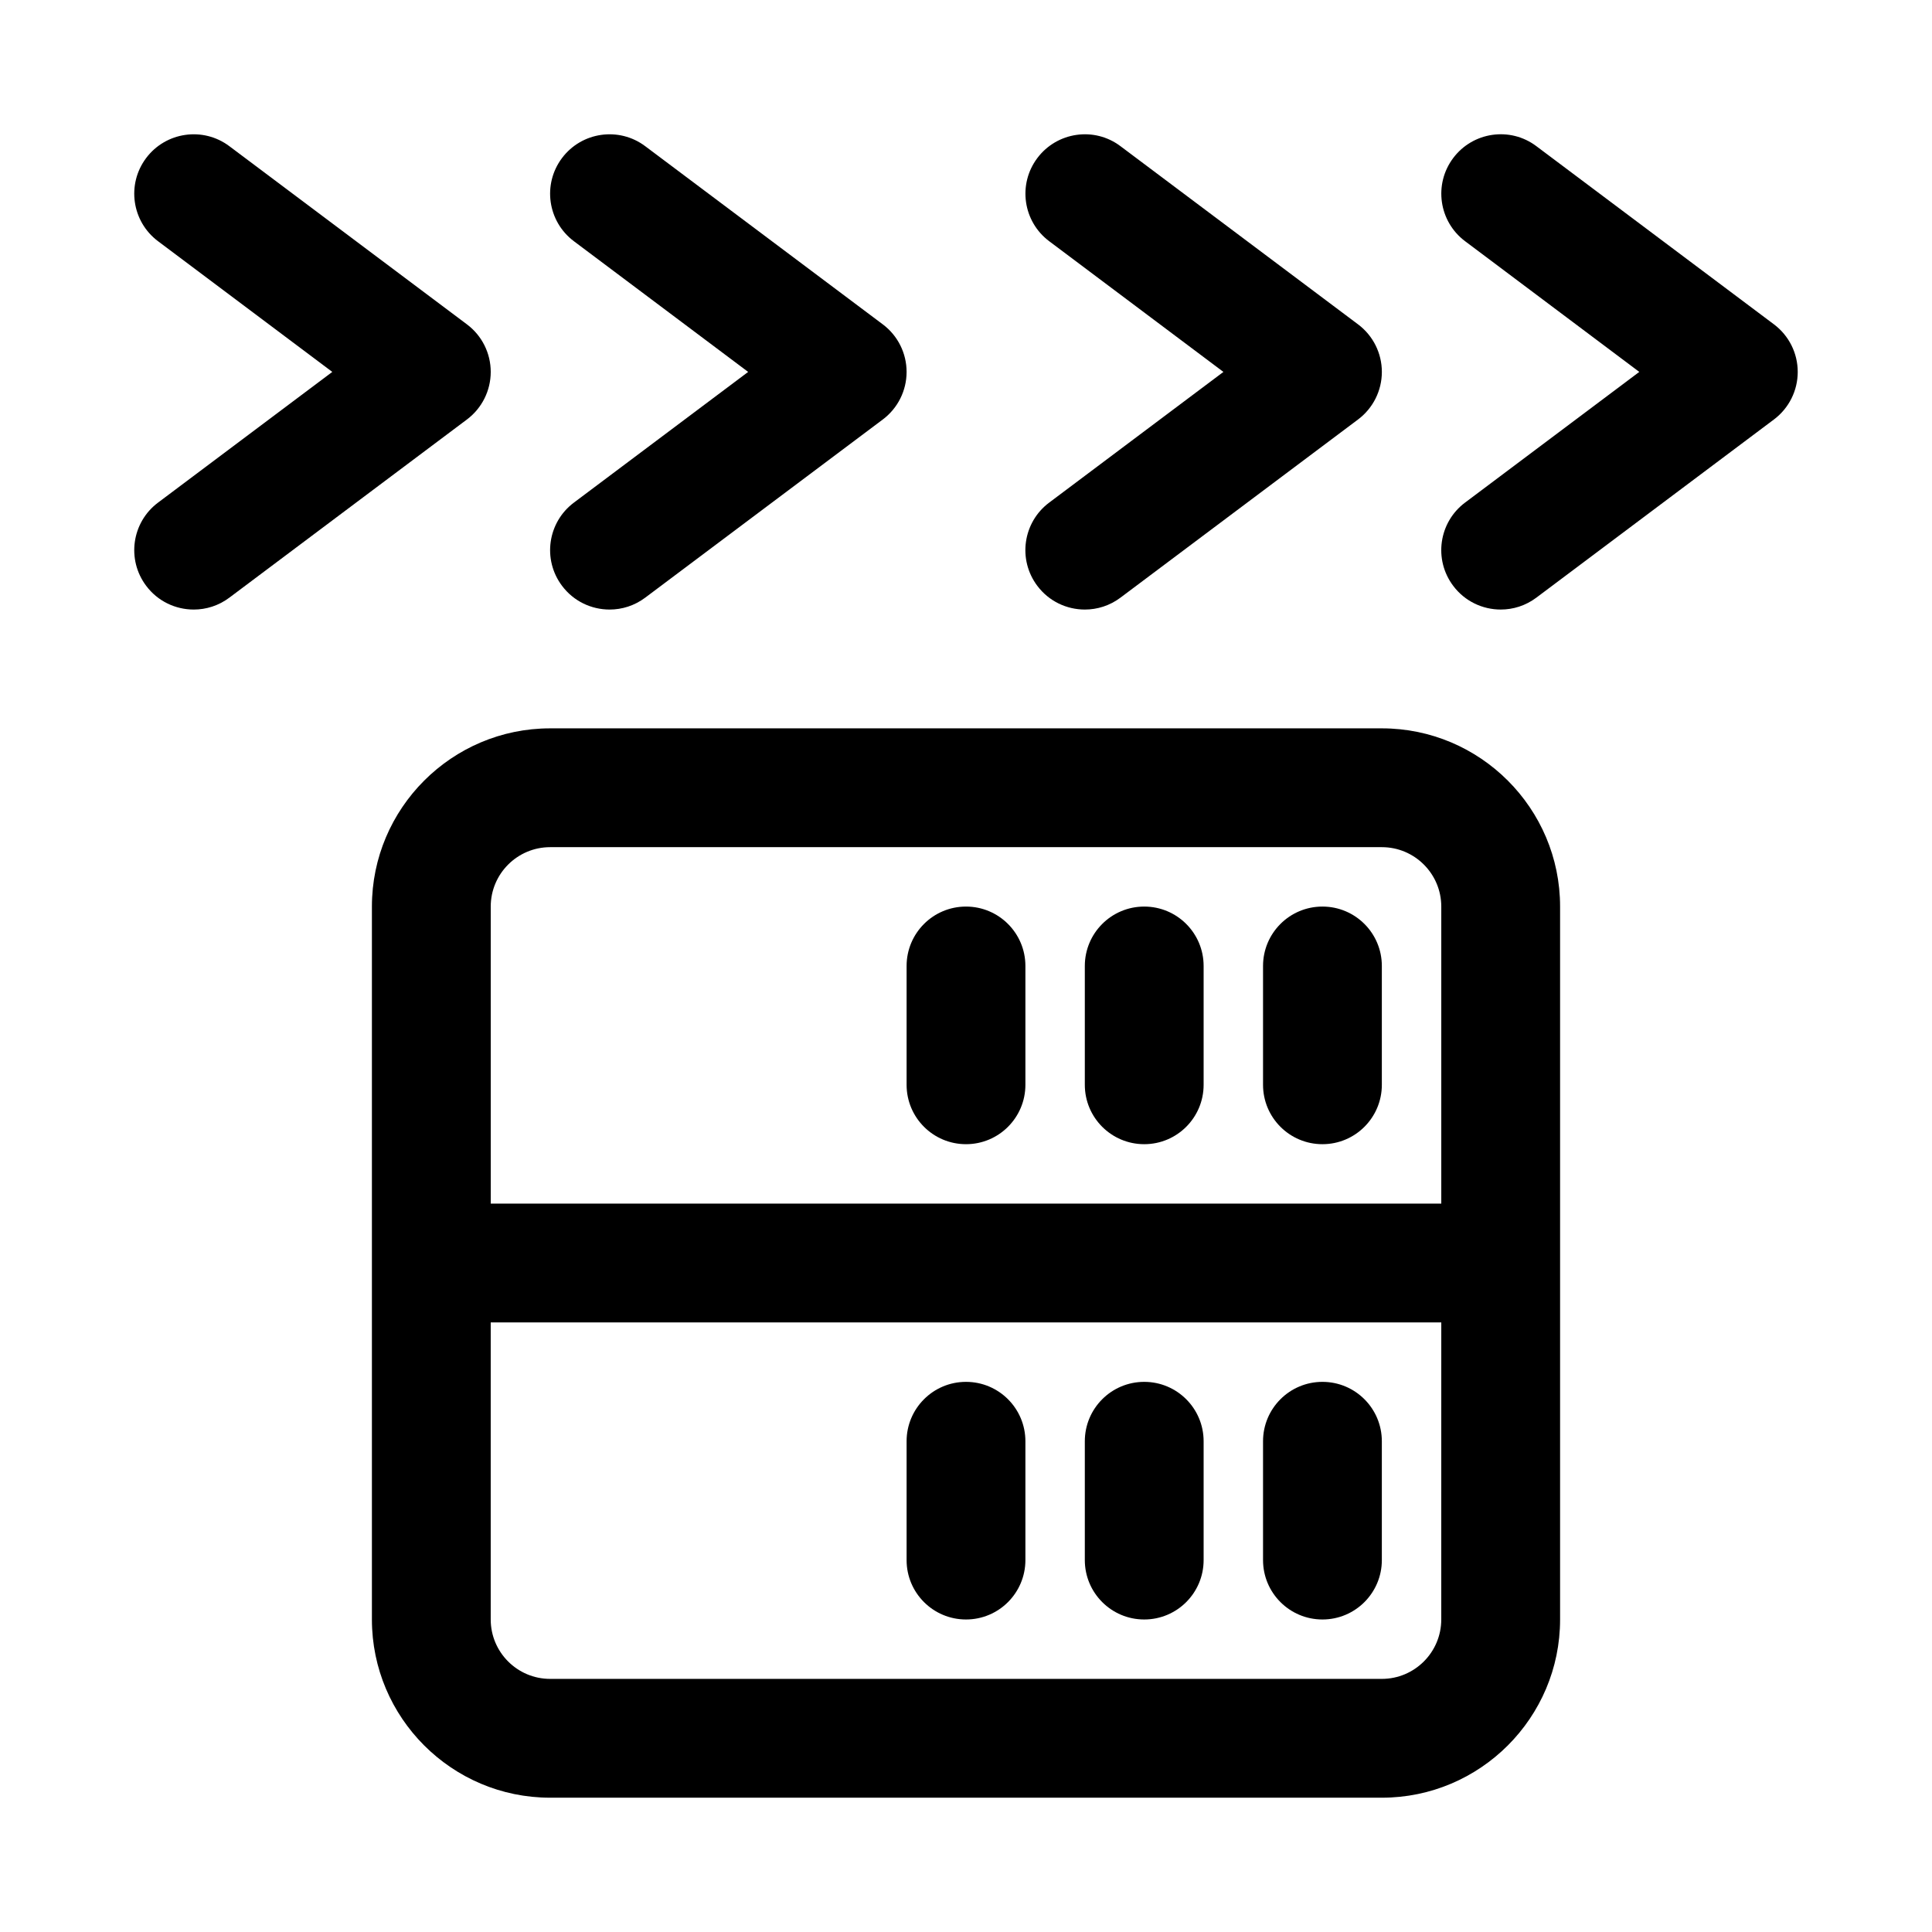 <?xml version="1.0" encoding="UTF-8"?>
<!-- Uploaded to: SVG Repo, www.svgrepo.com, Generator: SVG Repo Mixer Tools -->
<svg fill="#000000" width="800px" height="800px" version="1.1" viewBox="144 144 512 512" xmlns="http://www.w3.org/2000/svg">
 <g>
  <path d="m400 384.25c-8.707 0-15.742 7.055-15.742 15.742v31.488c0 8.691 7.039 15.742 15.742 15.742 8.707 0 15.742-7.055 15.742-15.742v-31.488c0-8.688-7.039-15.742-15.742-15.742z"/>
  <path d="m447.23 384.25c-8.707 0-15.742 7.055-15.742 15.742v31.488c0 8.691 7.039 15.742 15.742 15.742 8.707 0 15.742-7.055 15.742-15.742v-31.488c0.004-8.688-7.035-15.742-15.742-15.742z"/>
  <path d="m494.46 384.25c-8.707 0-15.742 7.055-15.742 15.742v31.488c0 8.691 7.039 15.742 15.742 15.742 8.707 0 15.742-7.055 15.742-15.742v-31.488c0.004-8.688-7.035-15.742-15.742-15.742z"/>
  <path d="m400 573.18c8.707 0 15.742-7.055 15.742-15.742v-31.488c0-8.691-7.039-15.742-15.742-15.742-8.707 0-15.742 7.055-15.742 15.742v31.488c-0.004 8.688 7.035 15.742 15.742 15.742z"/>
  <path d="m447.23 573.18c8.707 0 15.742-7.055 15.742-15.742v-31.488c0-8.691-7.039-15.742-15.742-15.742-8.707 0-15.742 7.055-15.742 15.742v31.488c0 8.688 7.035 15.742 15.742 15.742z"/>
  <path d="m494.46 573.18c8.707 0 15.742-7.055 15.742-15.742v-31.488c0-8.691-7.039-15.742-15.742-15.742-8.707 0-15.742 7.055-15.742 15.742v31.488c0 8.688 7.039 15.742 15.742 15.742z"/>
  <path d="m510.21 337.02h-220.42c-26.039 0-47.23 21.191-47.23 47.23v188.93c0 26.039 21.191 47.23 47.23 47.23h220.42c26.039 0 47.23-21.191 47.23-47.23v-188.93c0-26.039-21.191-47.23-47.23-47.23zm-236.16 47.23c0-8.676 7.055-15.742 15.742-15.742h220.42c8.691 0 15.742 7.07 15.742 15.742v78.719l-251.9 0.004zm251.9 188.93c0 8.676-7.055 15.742-15.742 15.742h-220.42c-8.691 0-15.742-7.07-15.742-15.742v-78.719h251.91z"/>
  <path d="m274.05 242.56c0-4.961-2.332-9.621-6.297-12.594l-62.977-47.23c-6.945-5.215-16.832-3.797-22.043 3.144-5.227 6.961-3.809 16.832 3.148 22.043l46.18 34.637-46.18 34.637c-6.957 5.211-8.375 15.082-3.148 22.043 3.086 4.125 7.809 6.297 12.609 6.297 3.293 0 6.598-1.023 9.434-3.148l62.977-47.23c3.965-2.981 6.297-7.641 6.297-12.598z"/>
  <path d="m292.94 299.24c3.086 4.125 7.809 6.297 12.613 6.297 3.289 0 6.598-1.023 9.43-3.148l62.977-47.23c3.969-2.981 6.297-7.641 6.297-12.598 0-4.961-2.332-9.621-6.297-12.594l-62.977-47.23c-6.957-5.215-16.832-3.797-22.043 3.144-5.227 6.961-3.809 16.832 3.148 22.043l46.18 34.637-46.18 34.637c-6.957 5.211-8.375 15.082-3.148 22.043z"/>
  <path d="m418.89 299.24c3.086 4.125 7.809 6.297 12.609 6.297 3.289 0 6.598-1.023 9.43-3.148l62.977-47.23c3.969-2.981 6.301-7.641 6.301-12.598 0-4.961-2.332-9.621-6.297-12.594l-62.977-47.23c-6.926-5.227-16.816-3.793-22.027 3.148-5.227 6.957-3.809 16.832 3.148 22.043l46.164 34.633-46.18 34.637c-6.957 5.211-8.375 15.082-3.148 22.043z"/>
  <path d="m614.12 229.96-62.977-47.23c-6.941-5.227-16.816-3.793-22.027 3.148-5.227 6.957-3.809 16.832 3.148 22.043l46.164 34.637-46.176 34.637c-6.957 5.211-8.375 15.082-3.148 22.043 3.086 4.125 7.809 6.297 12.609 6.297 3.289 0 6.598-1.023 9.43-3.148l62.977-47.23c3.969-2.981 6.297-7.641 6.297-12.598 0-4.961-2.328-9.621-6.297-12.598z"/>
 </g>
</svg>